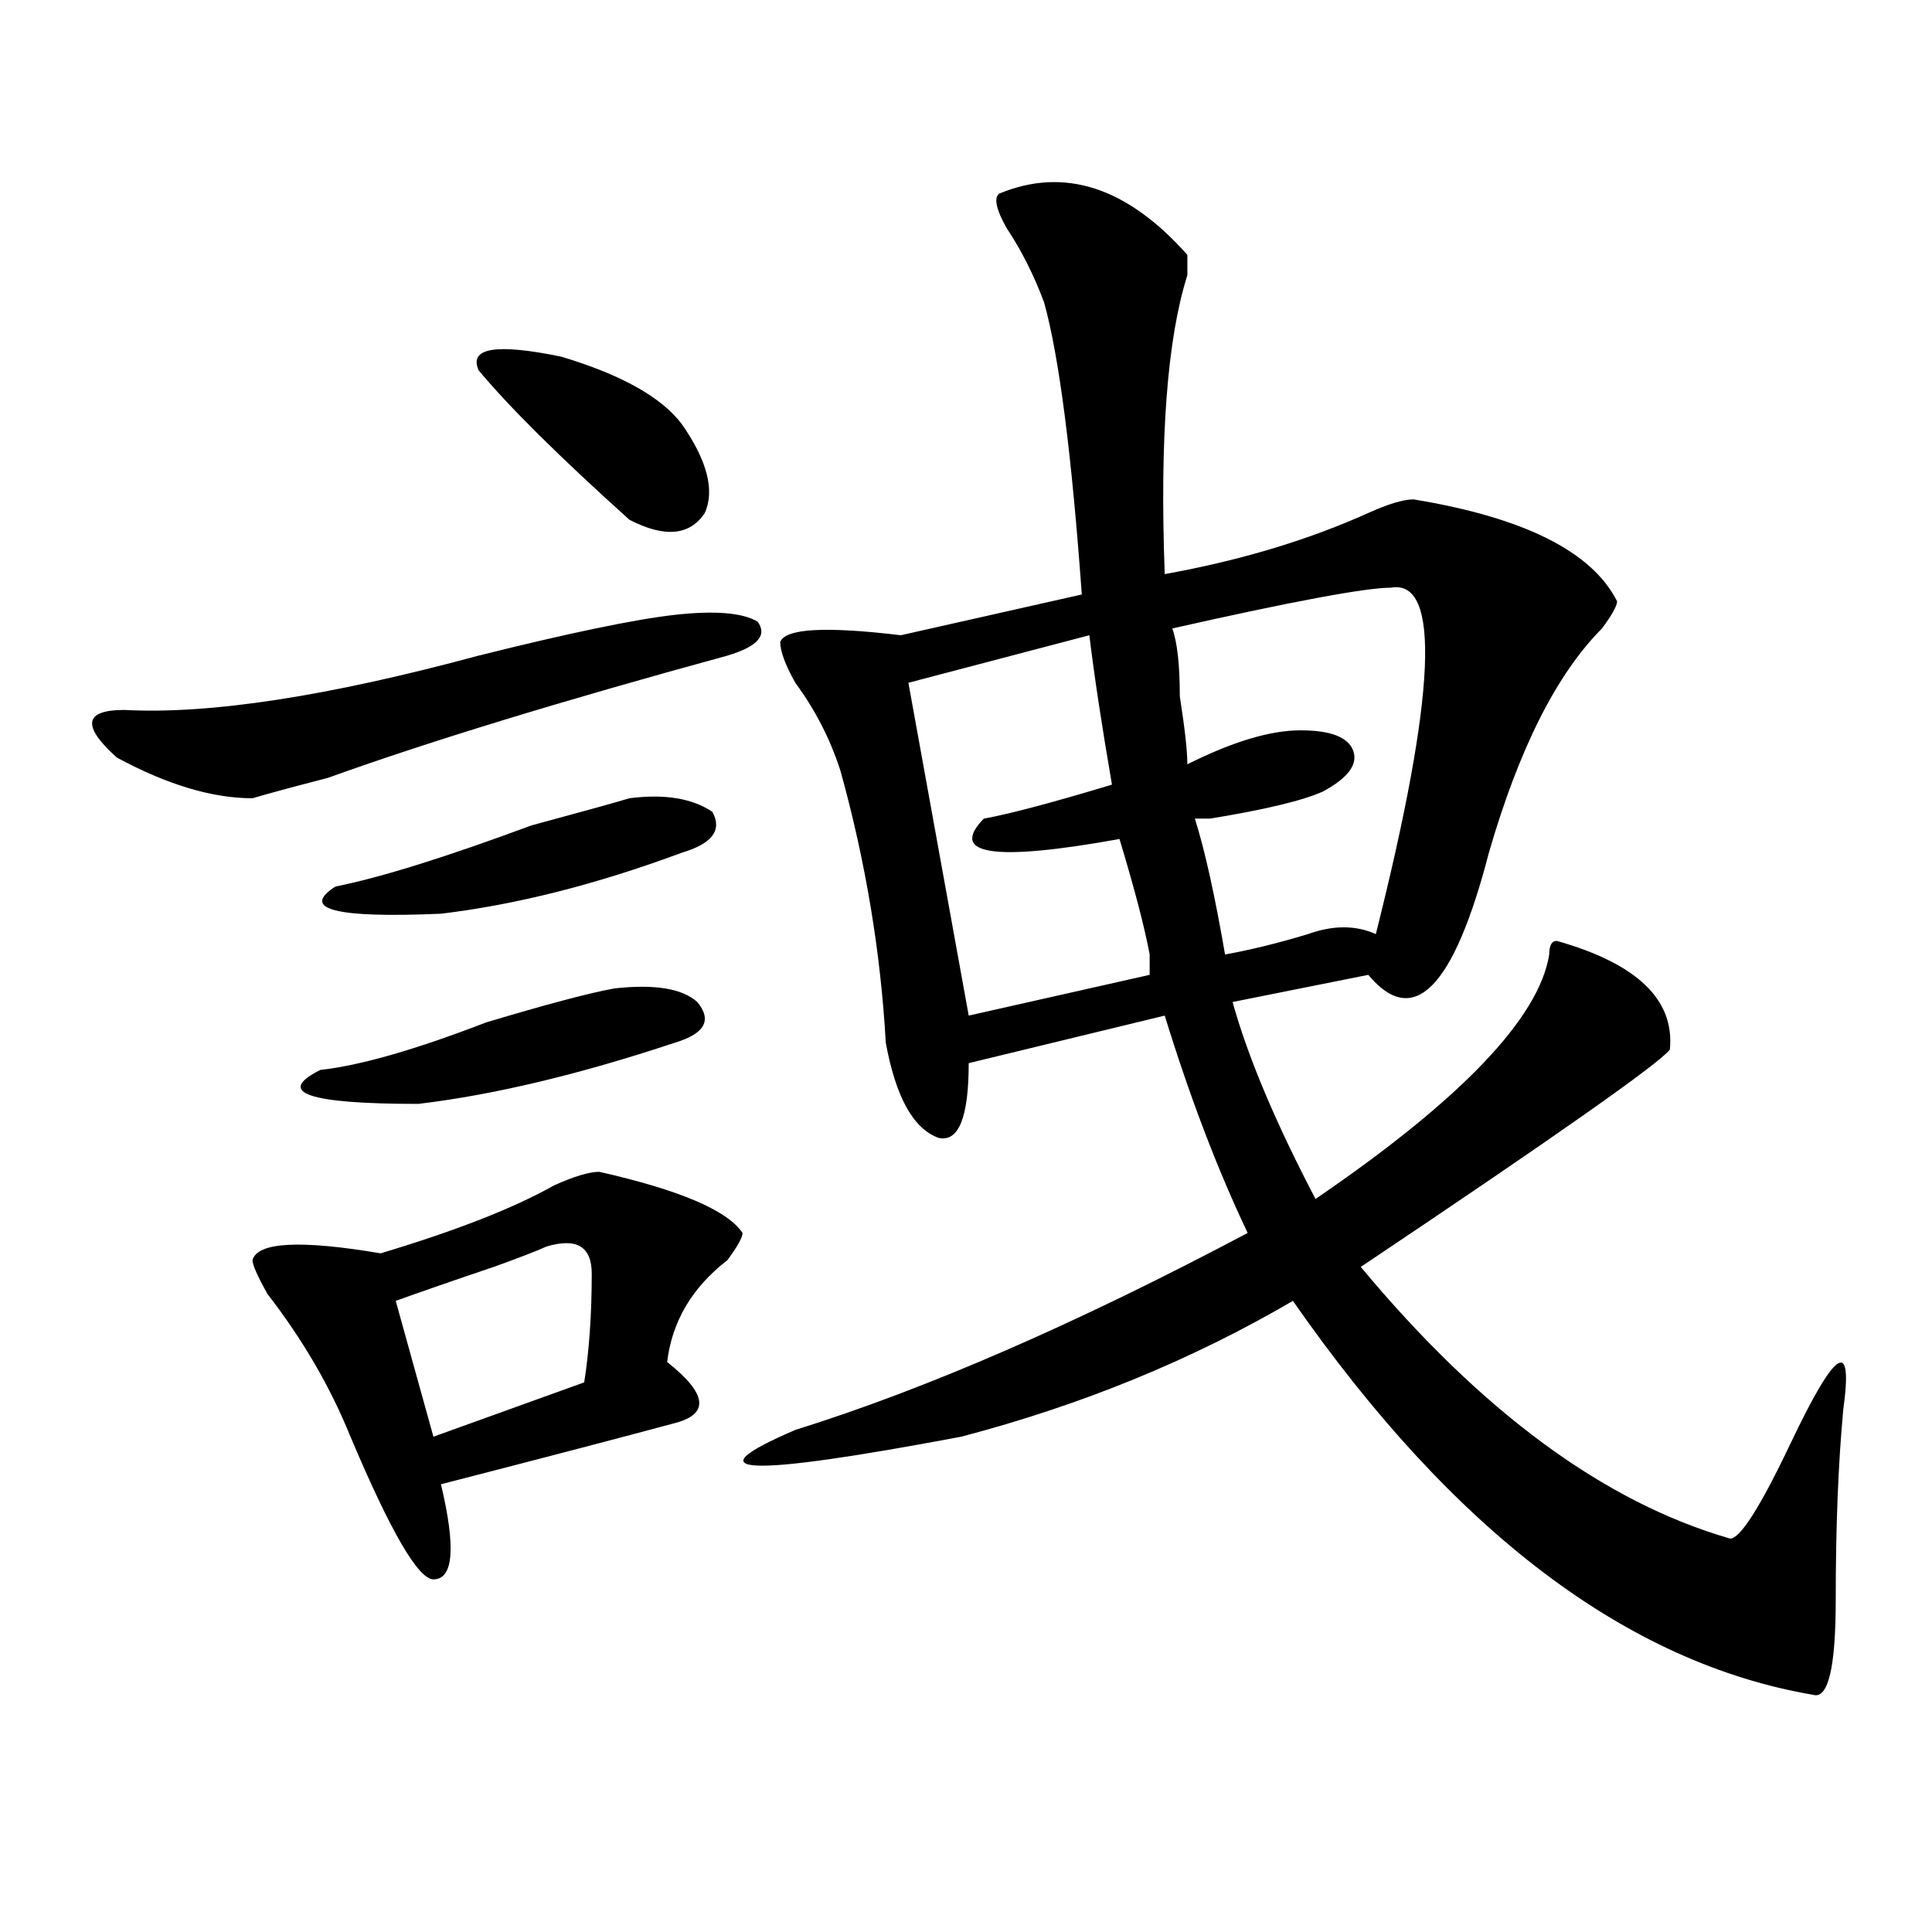 <?xml version="1.0" encoding="utf-8"?>
<!-- Generator: Adobe Illustrator 16.0.0, SVG Export Plug-In . SVG Version: 6.00 Build 0)  -->
<!DOCTYPE svg PUBLIC "-//W3C//DTD SVG 1.1//EN" "http://www.w3.org/Graphics/SVG/1.1/DTD/svg11.dtd">
<svg version="1.1" id="图层_1" xmlns="http://www.w3.org/2000/svg" xmlns:xlink="http://www.w3.org/1999/xlink" x="0px" y="0px"
	 width="1000px" height="1000px" viewBox="0 0 1000 1000" enable-background="new 0 0 1000 1000" xml:space="preserve">
<path d="M349.211,318.25c20.792-2.308,35.121-1.153,42.926,3.516c5.183,7.031,0,12.909-15.609,17.578
	c-85.852,23.456-154.813,44.55-206.824,63.281c-18.231,4.724-31.219,8.239-39.023,10.547c-20.853,0-44.267-7.031-70.242-21.094
	c-18.231-16.37-16.95-24.609,3.902-24.609c44.206,2.362,105.363-7.031,183.41-28.125
	C294.578,327.644,328.358,320.612,349.211,318.25z M310.188,606.531c41.585,9.394,66.34,19.94,74.145,31.641
	c0,2.362-2.622,7.031-7.805,14.063c-18.231,14.063-28.657,31.641-31.219,52.734c20.792,16.425,22.073,26.972,3.902,31.641
	c-26.036,7.031-66.34,17.578-120.973,31.641c7.805,32.849,6.464,49.219-3.902,49.219c-7.805,0-22.134-24.609-42.926-73.828
	c-10.427-25.763-24.755-50.372-42.926-73.828c-5.243-9.339-7.805-15.216-7.805-17.578c2.562-9.339,24.694-10.547,66.34-3.516
	c39.023-11.7,68.901-23.401,89.754-35.156C297.14,608.894,304.944,606.531,310.188,606.531z M317.992,511.609
	c20.792-2.308,35.121,0,42.926,7.031c7.805,9.394,3.902,16.425-11.707,21.094c-49.45,16.425-93.656,26.972-132.68,31.641
	c-57.255,0-74.145-5.823-50.73-17.578c20.792-2.308,49.39-10.547,85.852-24.609C282.871,519.849,304.944,513.972,317.992,511.609z
	 M325.797,413.172c18.171-2.308,32.499,0,42.926,7.031c5.183,9.394,0,16.425-15.609,21.094
	c-44.267,16.425-85.852,26.972-124.875,31.641c-54.633,2.362-72.864-2.308-54.633-14.063c23.414-4.669,57.194-15.216,101.461-31.641
	C301.042,420.203,317.992,415.534,325.797,413.172z M306.285,659.266c0-14.063-7.805-18.731-23.414-14.063
	c-5.243,2.362-14.329,5.878-27.316,10.547c-20.853,7.031-37.743,12.909-50.73,17.578l19.512,70.313l78.047-28.125
	C304.944,699.146,306.285,680.359,306.285,659.266z M247.75,191.688c-5.243-11.7,9.085-14.063,42.926-7.031
	c31.219,9.394,52.011,21.094,62.438,35.156c12.987,18.786,16.89,34.003,11.707,45.703c-7.805,11.755-20.853,12.909-39.023,3.516
	C289.335,236.237,263.359,210.474,247.75,191.688z M614.57,131.922c0,2.362,0,5.878,0,10.547
	c-10.427,32.849-14.329,84.375-11.707,154.688c39.023-7.031,74.145-17.578,105.363-31.641c10.366-4.669,18.171-7.031,23.414-7.031
	c57.194,9.394,92.315,26.972,105.363,52.734c0,2.362-2.622,7.031-7.805,14.063c-23.414,23.456-42.926,62.128-58.535,116.016
	c-18.231,70.313-39.023,91.406-62.438,63.281l-70.242,14.063c7.805,28.125,22.073,62.128,42.926,101.953
	c75.425-51.526,115.729-93.714,120.973-126.563c0-4.669,1.28-7.031,3.902-7.031c41.585,11.755,61.097,30.487,58.535,56.25
	c-5.243,7.031-58.535,44.55-159.996,112.5c62.438,75.036,126.155,121.894,191.215,140.625c5.183,0,15.609-16.37,31.219-49.219
	c23.414-49.219,32.499-55.042,27.316-17.578c-2.622,28.125-3.902,60.974-3.902,98.438c0,35.156-3.902,51.525-11.707,49.219
	c-96.278-16.425-186.032-84.375-269.262-203.906c-52.071,30.487-109.266,53.942-171.703,70.313
	c-111.888,21.094-140.484,19.94-85.852-3.516c67.62-21.094,145.667-55.042,234.141-101.953
	c-15.609-32.794-29.938-70.313-42.926-112.5l-101.461,24.609c0,28.125-5.243,41.034-15.609,38.672
	c-13.048-4.669-22.134-21.094-27.316-49.219c-2.622-46.856-10.427-93.714-23.414-140.625c-5.243-16.37-13.048-31.641-23.414-45.703
	c-5.243-9.339-7.805-16.37-7.805-21.094c2.562-7.031,23.414-8.185,62.438-3.516l93.656-21.094
	c-5.243-72.62-11.707-123.047-19.512-151.172c-5.243-14.063-11.707-26.917-19.512-38.672c-5.243-9.339-6.524-15.216-3.902-17.578
	C550.792,86.219,583.352,96.766,614.57,131.922z M563.84,328.797l-93.656,24.609l31.219,172.266l93.656-21.094
	c0-2.308,0-5.823,0-10.547c-2.622-14.063-7.805-33.948-15.609-59.766c-65.06,11.755-88.474,8.239-70.242-10.547
	c12.987-2.308,35.121-8.185,66.34-17.578C570.304,375.708,566.401,349.891,563.84,328.797z M719.934,304.188
	c-13.048,0-50.73,7.031-113.168,21.094c2.562,7.031,3.902,18.786,3.902,35.156c2.562,16.425,3.902,28.125,3.902,35.156
	c23.414-11.7,42.926-17.578,58.535-17.578s24.694,3.516,27.316,10.547c2.562,7.031-2.622,14.063-15.609,21.094
	c-10.427,4.724-29.938,9.394-58.535,14.063c-2.622,0-5.243,0-7.805,0c5.183,16.425,10.366,39.88,15.609,70.313
	c12.987-2.308,27.316-5.823,42.926-10.547c12.987-4.669,24.694-4.669,35.121,0C743.348,359.284,745.909,299.519,719.934,304.188z"/>
</svg>
